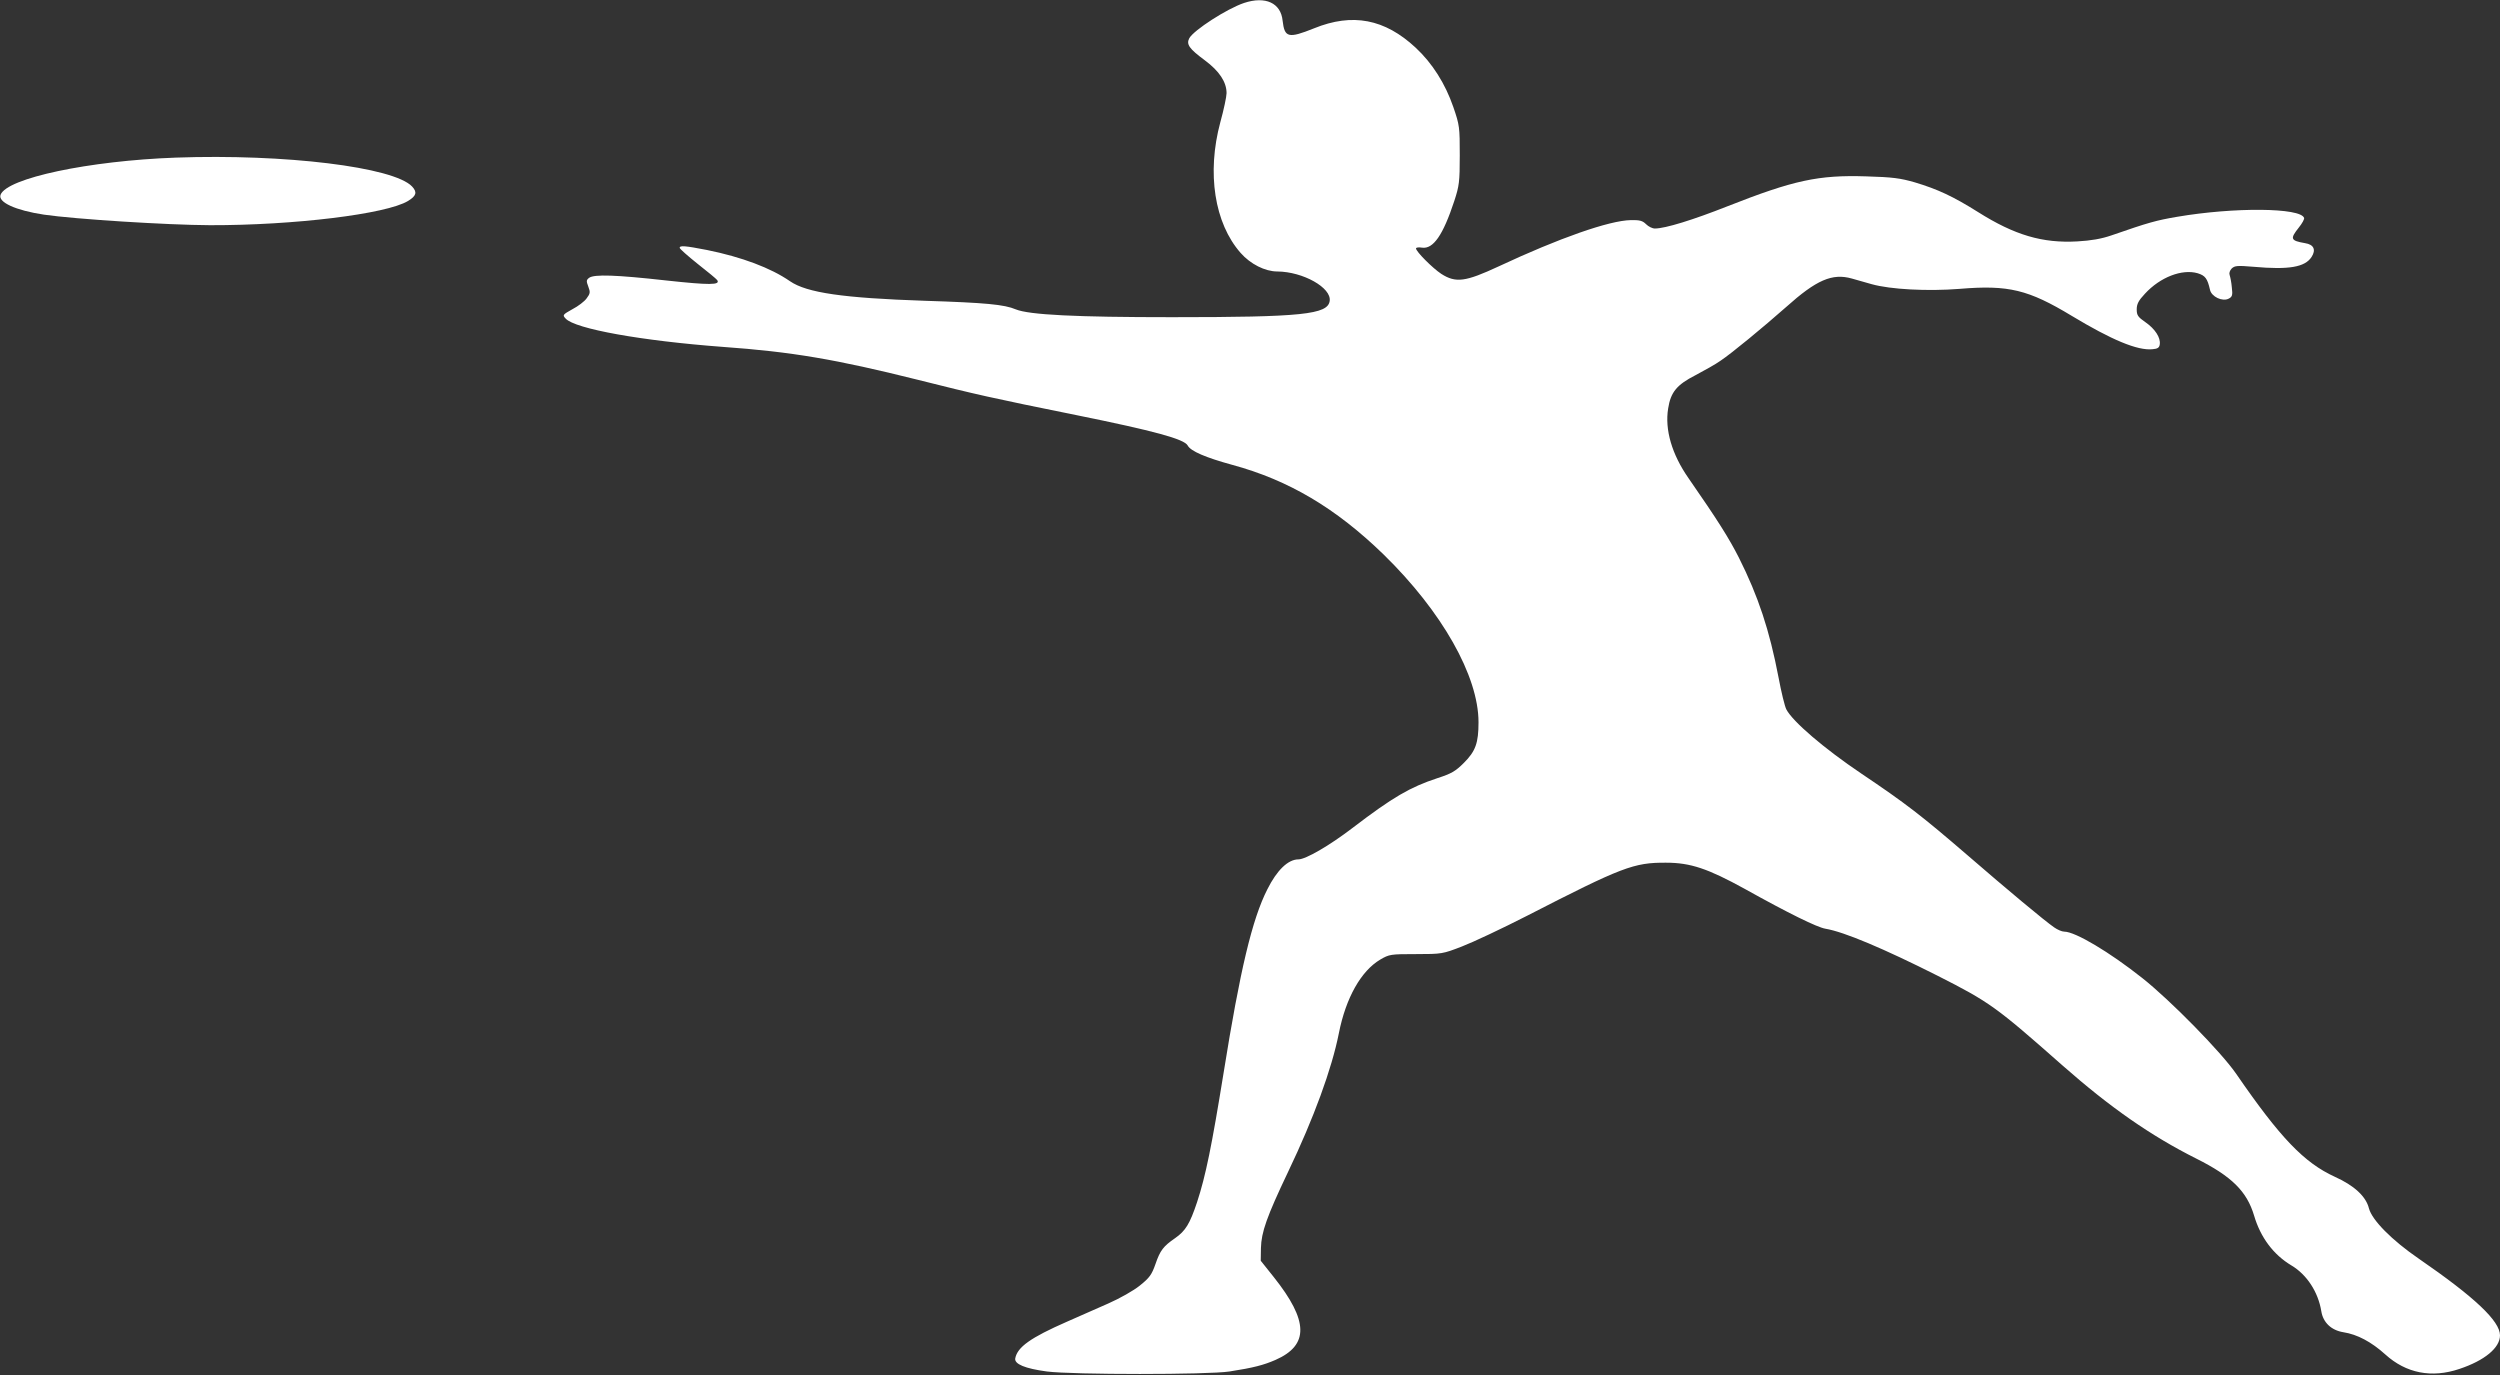<?xml version="1.0" standalone="no"?>
<!DOCTYPE svg PUBLIC "-//W3C//DTD SVG 20010904//EN"
 "http://www.w3.org/TR/2001/REC-SVG-20010904/DTD/svg10.dtd">
<svg version="1.0" xmlns="http://www.w3.org/2000/svg"
 width="1280pt" height="704pt" viewBox="0 0 1280 704"
 preserveAspectRatio="xMidYMid meet">
<rect x="0" y="0" width="1280" height="704" fill="#333333" stroke="none"/>
<g transform="translate(0,704) scale(0.1,-0.1)"
fill="#ffffff" stroke="none">
<path d="M6370 7025 c-87 -29 -258 -139 -281 -181 -16 -31 -1 -53 80 -113 74
-55 111 -111 111 -168 0 -17 -14 -84 -32 -149 -70 -260 -30 -517 104 -669 50
-57 125 -95 188 -95 131 -1 278 -83 268 -151 -10 -69 -140 -83 -808 -83 -491
0 -731 12 -799 40 -59 25 -154 34 -466 44 -418 14 -604 41 -690 100 -98 68
-247 124 -425 160 -113 22 -140 24 -140 11 0 -5 42 -42 92 -82 51 -40 96 -77
100 -83 18 -26 -39 -26 -261 -2 -259 29 -368 32 -394 14 -15 -11 -16 -17 -5
-45 11 -29 10 -36 -8 -60 -11 -16 -44 -41 -73 -56 -50 -28 -52 -30 -35 -48 48
-53 390 -114 804 -145 353 -25 581 -64 997 -168 298 -75 381 -94 812 -181 404
-82 554 -123 572 -156 15 -29 93 -62 228 -99 288 -78 530 -221 775 -459 299
-292 486 -622 486 -859 0 -106 -15 -148 -75 -208 -43 -43 -64 -55 -135 -78
-140 -46 -228 -97 -435 -255 -119 -91 -240 -161 -277 -161 -53 0 -110 -55
-159 -153 -78 -153 -140 -414 -224 -939 -61 -377 -92 -529 -136 -663 -37 -111
-59 -147 -112 -184 -61 -42 -77 -63 -101 -133 -19 -54 -30 -70 -80 -110 -32
-26 -103 -66 -162 -92 -57 -25 -152 -67 -211 -93 -187 -82 -254 -130 -265
-188 -5 -29 50 -52 162 -67 132 -17 826 -17 935 0 123 19 175 33 235 59 173
76 170 200 -8 424 l-67 84 1 65 c2 81 29 159 139 390 132 276 224 528 260 710
36 182 114 319 212 377 46 27 53 28 183 28 132 0 137 1 235 39 55 21 206 92
335 158 485 249 545 272 710 271 125 0 214 -30 403 -134 226 -126 371 -197
413 -204 96 -16 299 -102 575 -241 266 -135 298 -158 640 -460 243 -214 451
-359 684 -476 182 -91 259 -168 296 -292 33 -112 99 -200 191 -255 79 -47 137
-136 153 -234 9 -58 51 -98 113 -108 71 -11 143 -49 215 -114 106 -96 237
-122 379 -74 129 43 208 108 208 172 0 73 -129 195 -415 392 -140 96 -240 198
-256 258 -15 61 -75 117 -175 162 -157 72 -279 199 -504 526 -76 111 -337 377
-481 491 -169 134 -344 238 -400 238 -12 0 -35 10 -52 22 -48 33 -241 194
-442 368 -238 205 -317 266 -546 420 -190 128 -351 266 -383 328 -8 15 -26 89
-40 164 -46 241 -104 416 -203 613 -51 100 -106 188 -258 407 -85 122 -122
248 -104 357 13 83 44 121 140 170 45 24 103 56 128 74 57 38 217 170 336 275
155 139 236 174 336 146 27 -8 73 -21 102 -29 96 -27 287 -37 450 -24 251 21
352 -4 574 -138 204 -123 337 -179 414 -171 26 2 35 8 37 25 5 34 -24 79 -73
113 -39 27 -45 36 -45 66 0 27 9 45 42 80 78 85 190 128 270 105 39 -12 50
-27 63 -84 7 -36 64 -63 96 -46 18 9 21 18 16 57 -2 26 -8 54 -11 63 -4 10 0
23 10 34 16 15 29 16 113 9 180 -16 262 -2 296 50 24 37 12 64 -33 71 -75 13
-78 22 -32 80 17 21 29 43 27 49 -17 53 -357 56 -650 6 -106 -18 -146 -29
-336 -95 -52 -18 -105 -27 -175 -31 -178 -10 -321 32 -508 150 -129 81 -207
117 -323 152 -76 22 -115 27 -250 31 -245 8 -372 -20 -710 -153 -177 -70 -319
-114 -372 -114 -13 0 -33 10 -45 22 -18 18 -33 22 -78 21 -111 -2 -367 -92
-677 -237 -170 -79 -219 -86 -294 -38 -44 29 -129 114 -129 130 0 5 14 7 31 4
57 -8 107 63 165 239 25 77 28 97 28 234 0 144 -1 154 -33 247 -41 119 -107
224 -193 304 -158 147 -323 179 -520 99 -132 -53 -151 -48 -161 39 -9 91 -88
127 -197 91z"/>
<path d="M900 6233 c-445 -16 -864 -105 -897 -190 -15 -38 76 -80 222 -102
157 -23 630 -53 850 -54 429 -1 904 57 1014 124 43 26 48 45 21 74 -94 100
-653 168 -1210 148z"/>
</g>
</svg>
